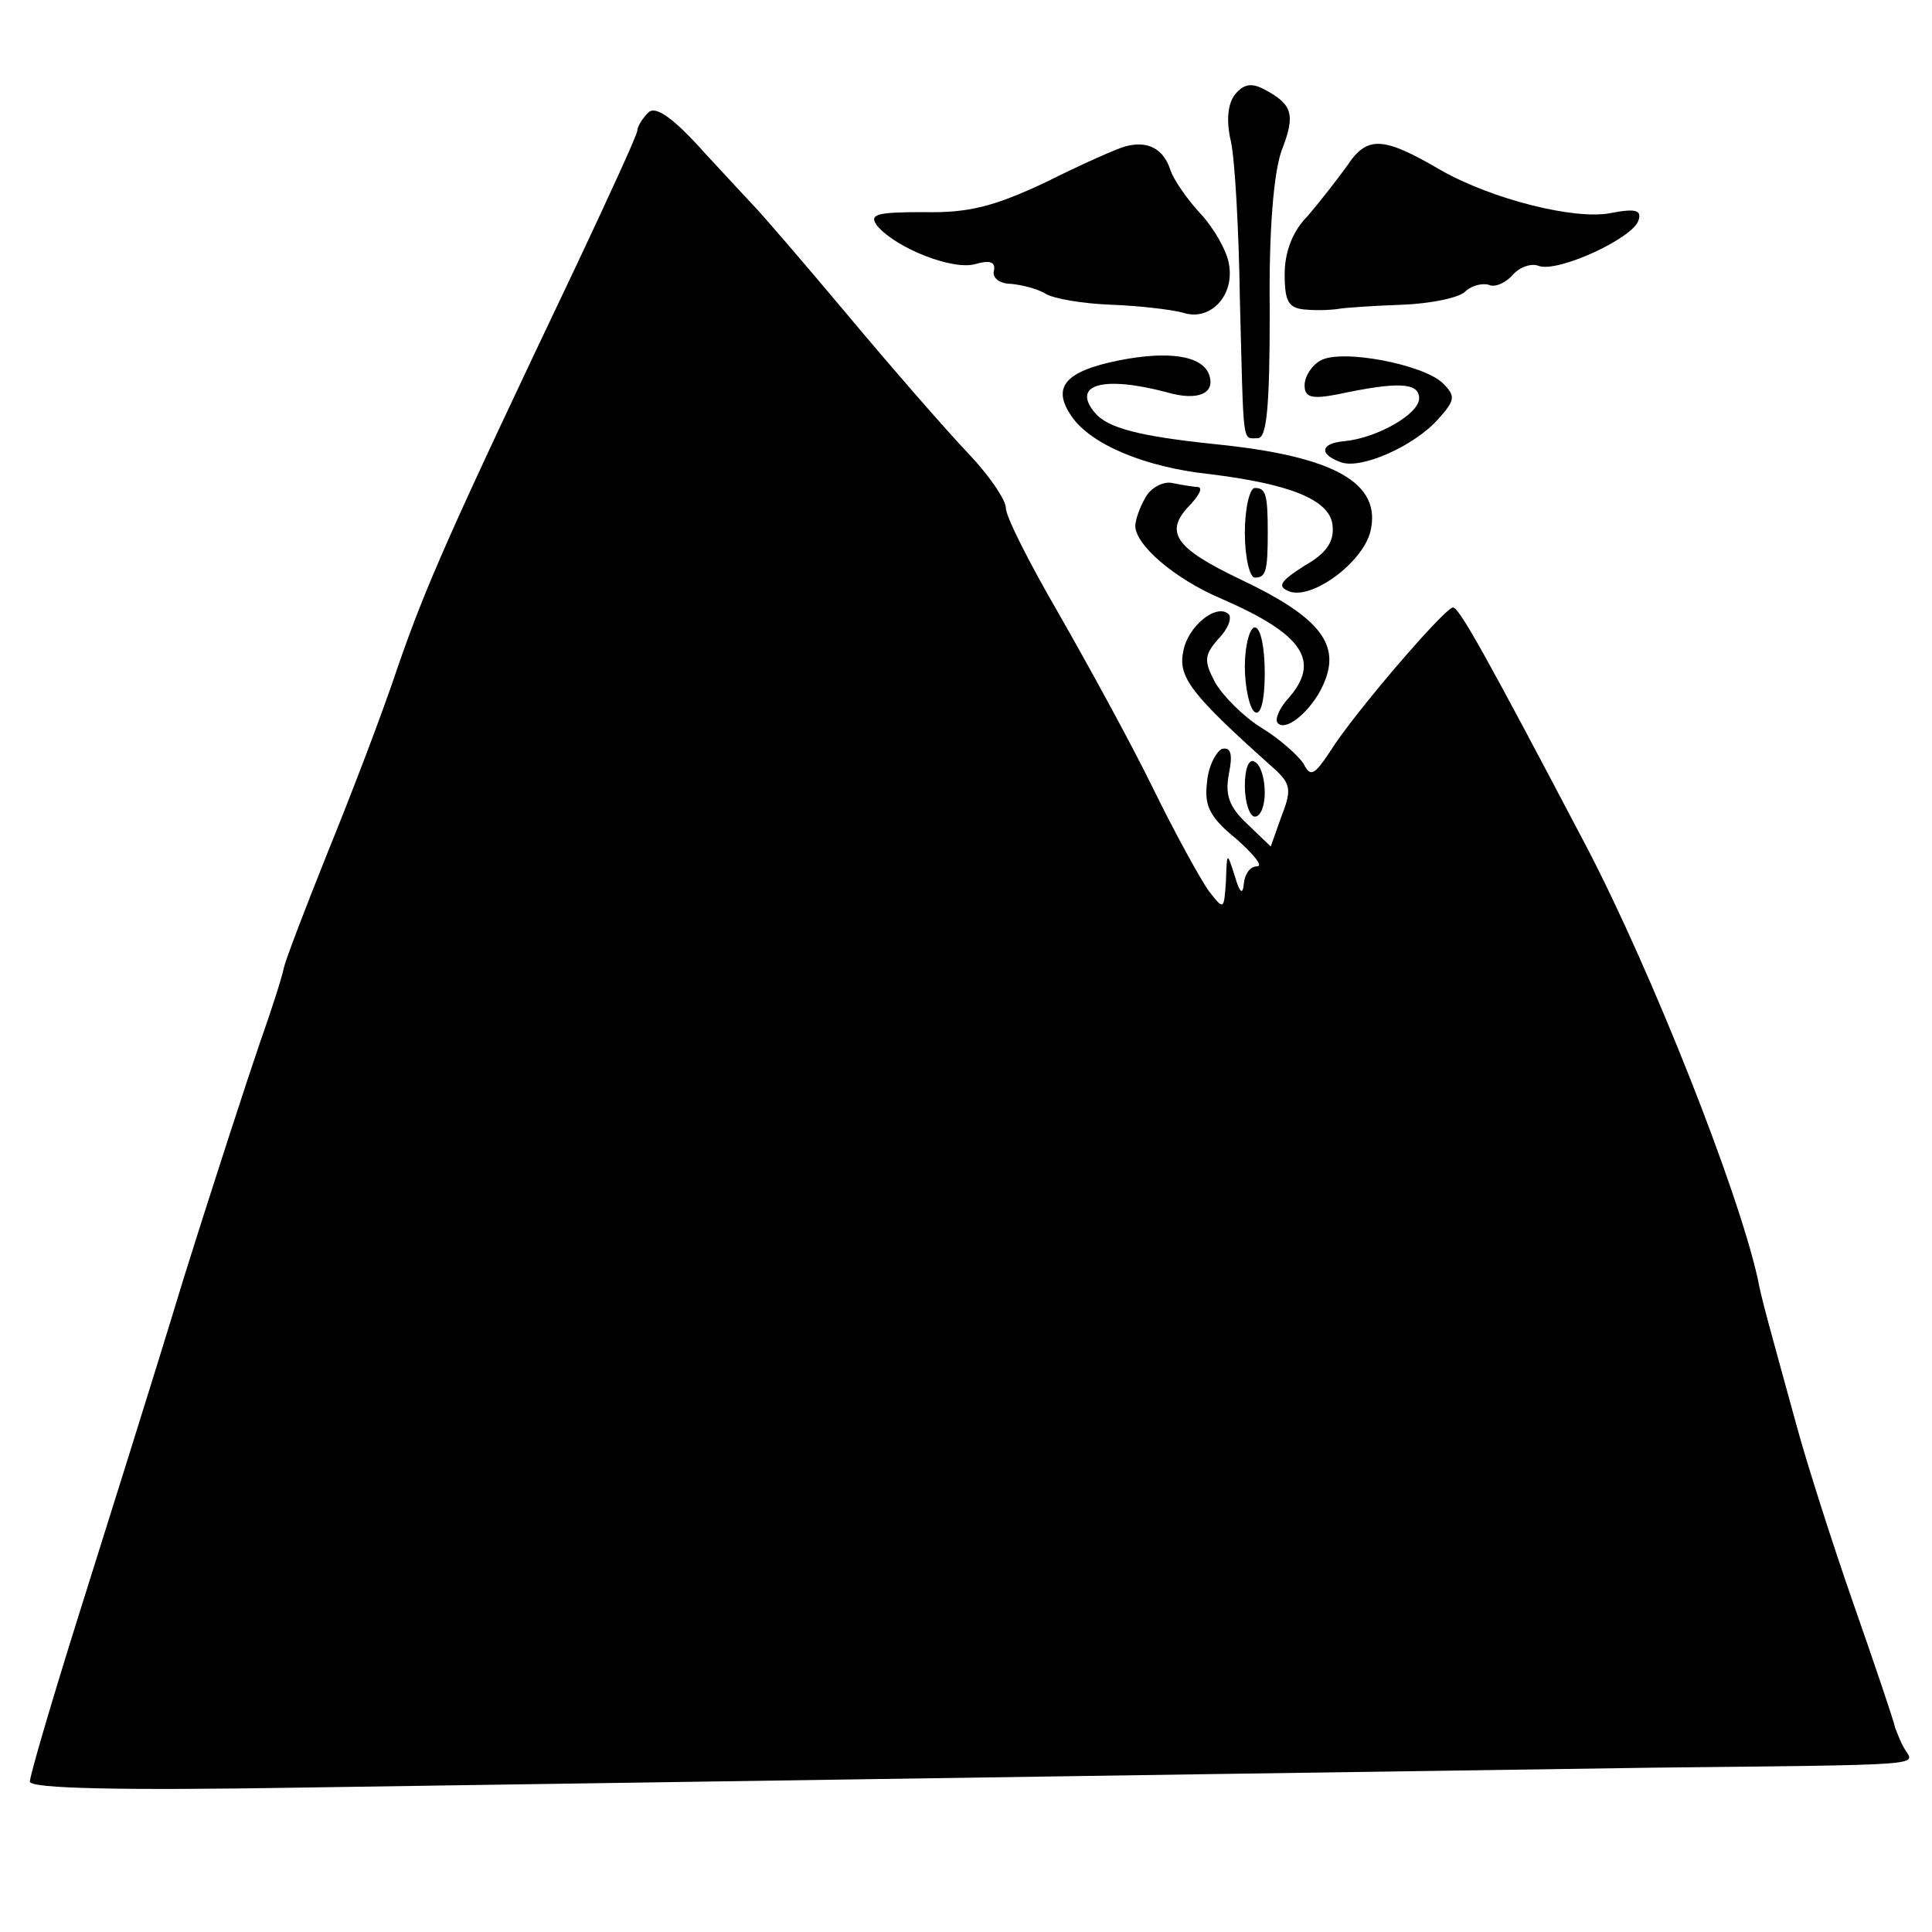 <?xml version="1.0" standalone="no"?>
<!DOCTYPE svg PUBLIC "-//W3C//DTD SVG 20010904//EN"
 "http://www.w3.org/TR/2001/REC-SVG-20010904/DTD/svg10.dtd">
<svg version="1.0" xmlns="http://www.w3.org/2000/svg"
 width="194pt" height="194pt" viewBox="0 0 194 194"
 preserveAspectRatio="xMidYMid meet">
<g transform="translate(0,194) scale(0.1,-0.1)"
fill="#000000" stroke="none">
<path d="M1240 1845 c-7 -9 -9 -26 -4 -47 4 -18 8 -89 9 -158 4 -151 2 -140
18 -140 9 0 12 31 12 128 -1 81 4 139 12 161 14 36 11 46 -17 61 -13 7 -21 6
-30 -5z"/>
<path d="M651 1827 c-6 -6 -11 -14 -11 -18 0 -4 -28 -65 -61 -135 -127 -267
-151 -321 -180 -405 -16 -48 -48 -131 -70 -185 -22 -55 -42 -107 -44 -116 -2
-10 -13 -44 -24 -75 -11 -32 -46 -139 -77 -238 -30 -99 -78 -251 -105 -337
-27 -86 -49 -161 -49 -167 0 -7 92 -9 272 -6 807 12 1146 17 1358 20 277 3
263 2 253 18 -4 6 -8 17 -10 22 -1 6 -20 62 -42 125 -22 63 -47 142 -56 175
-30 109 -36 130 -40 151 -20 90 -106 307 -171 432 -104 198 -129 242 -135 242
-8 0 -100 -107 -123 -144 -16 -24 -20 -27 -27 -13 -5 8 -24 25 -42 36 -18 11
-39 32 -47 46 -11 21 -11 27 3 43 10 10 14 21 11 25 -12 12 -42 -12 -46 -38
-5 -25 9 -43 86 -112 22 -19 24 -24 13 -52 l-11 -31 -24 23 c-18 17 -22 29
-18 50 4 20 2 27 -7 25 -6 -3 -14 -18 -15 -34 -3 -23 3 -35 29 -56 18 -16 28
-28 21 -28 -7 0 -12 -8 -13 -17 -1 -12 -4 -10 -9 7 -8 25 -8 25 -9 -5 -2 -29
-2 -29 -17 -10 -8 11 -34 58 -57 105 -23 47 -66 125 -94 174 -29 50 -53 97
-53 106 0 8 -17 33 -38 55 -21 22 -76 85 -122 140 -46 55 -87 102 -90 105 -3
3 -26 28 -52 56 -33 37 -50 48 -57 41z"/>
<path d="M1130 1793 c-8 -2 -44 -18 -80 -36 -51 -24 -77 -31 -122 -30 -48 0
-56 -2 -47 -14 20 -23 77 -45 99 -38 14 4 20 2 18 -7 -2 -7 6 -13 17 -13 11
-1 27 -5 35 -10 8 -5 38 -10 66 -11 28 -1 61 -5 72 -8 27 -9 52 17 46 49 -2
13 -15 36 -29 51 -13 14 -27 34 -30 44 -7 21 -23 29 -45 23z"/>
<path d="M1353 1774 c-10 -14 -28 -37 -40 -51 -15 -15 -23 -36 -23 -58 0 -29
4 -35 23 -36 12 -1 27 0 32 1 6 1 34 3 63 4 28 1 57 7 63 13 6 6 17 9 24 7 6
-3 17 2 24 10 7 8 19 12 26 9 19 -7 93 27 100 45 4 11 -2 13 -28 8 -36 -7
-119 14 -170 43 -58 34 -74 35 -94 5z"/>
<path d="M1123 1578 c-54 -11 -67 -27 -47 -56 19 -28 73 -51 138 -58 82 -10
121 -26 124 -51 2 -16 -5 -28 -28 -41 -25 -16 -28 -21 -15 -26 23 -8 73 29 81
60 12 49 -36 76 -156 88 -76 8 -108 16 -121 32 -23 28 9 37 73 20 31 -9 49 -1
42 18 -7 19 -41 24 -91 14z"/>
<path d="M1326 1578 c-9 -5 -16 -16 -16 -25 0 -12 7 -14 33 -9 61 13 82 12 82
-4 0 -16 -43 -40 -75 -43 -24 -2 -26 -13 -4 -21 20 -8 74 16 98 43 17 19 18
23 5 36 -19 19 -102 35 -123 23z"/>
<path d="M1150 1440 c-6 -10 -10 -23 -10 -28 0 -19 39 -53 86 -73 83 -36 101
-63 67 -101 -9 -10 -13 -21 -10 -24 9 -10 38 16 48 44 14 37 -9 64 -85 100
-67 32 -78 48 -50 76 8 9 12 16 7 17 -4 0 -16 2 -26 4 -9 2 -22 -5 -27 -15z"/>
<path d="M1250 1405 c0 -25 5 -45 10 -45 11 0 13 6 13 45 0 39 -2 45 -13 45
-5 0 -10 -20 -10 -45z"/>
<path d="M1250 1271 c0 -22 5 -43 10 -46 6 -4 10 12 10 39 0 25 -4 46 -10 46
-5 0 -10 -18 -10 -39z"/>
<path d="M1250 1151 c0 -17 5 -31 10 -31 6 0 10 11 10 24 0 14 -4 28 -10 31
-6 4 -10 -7 -10 -24z"/>
</g>
</svg>
